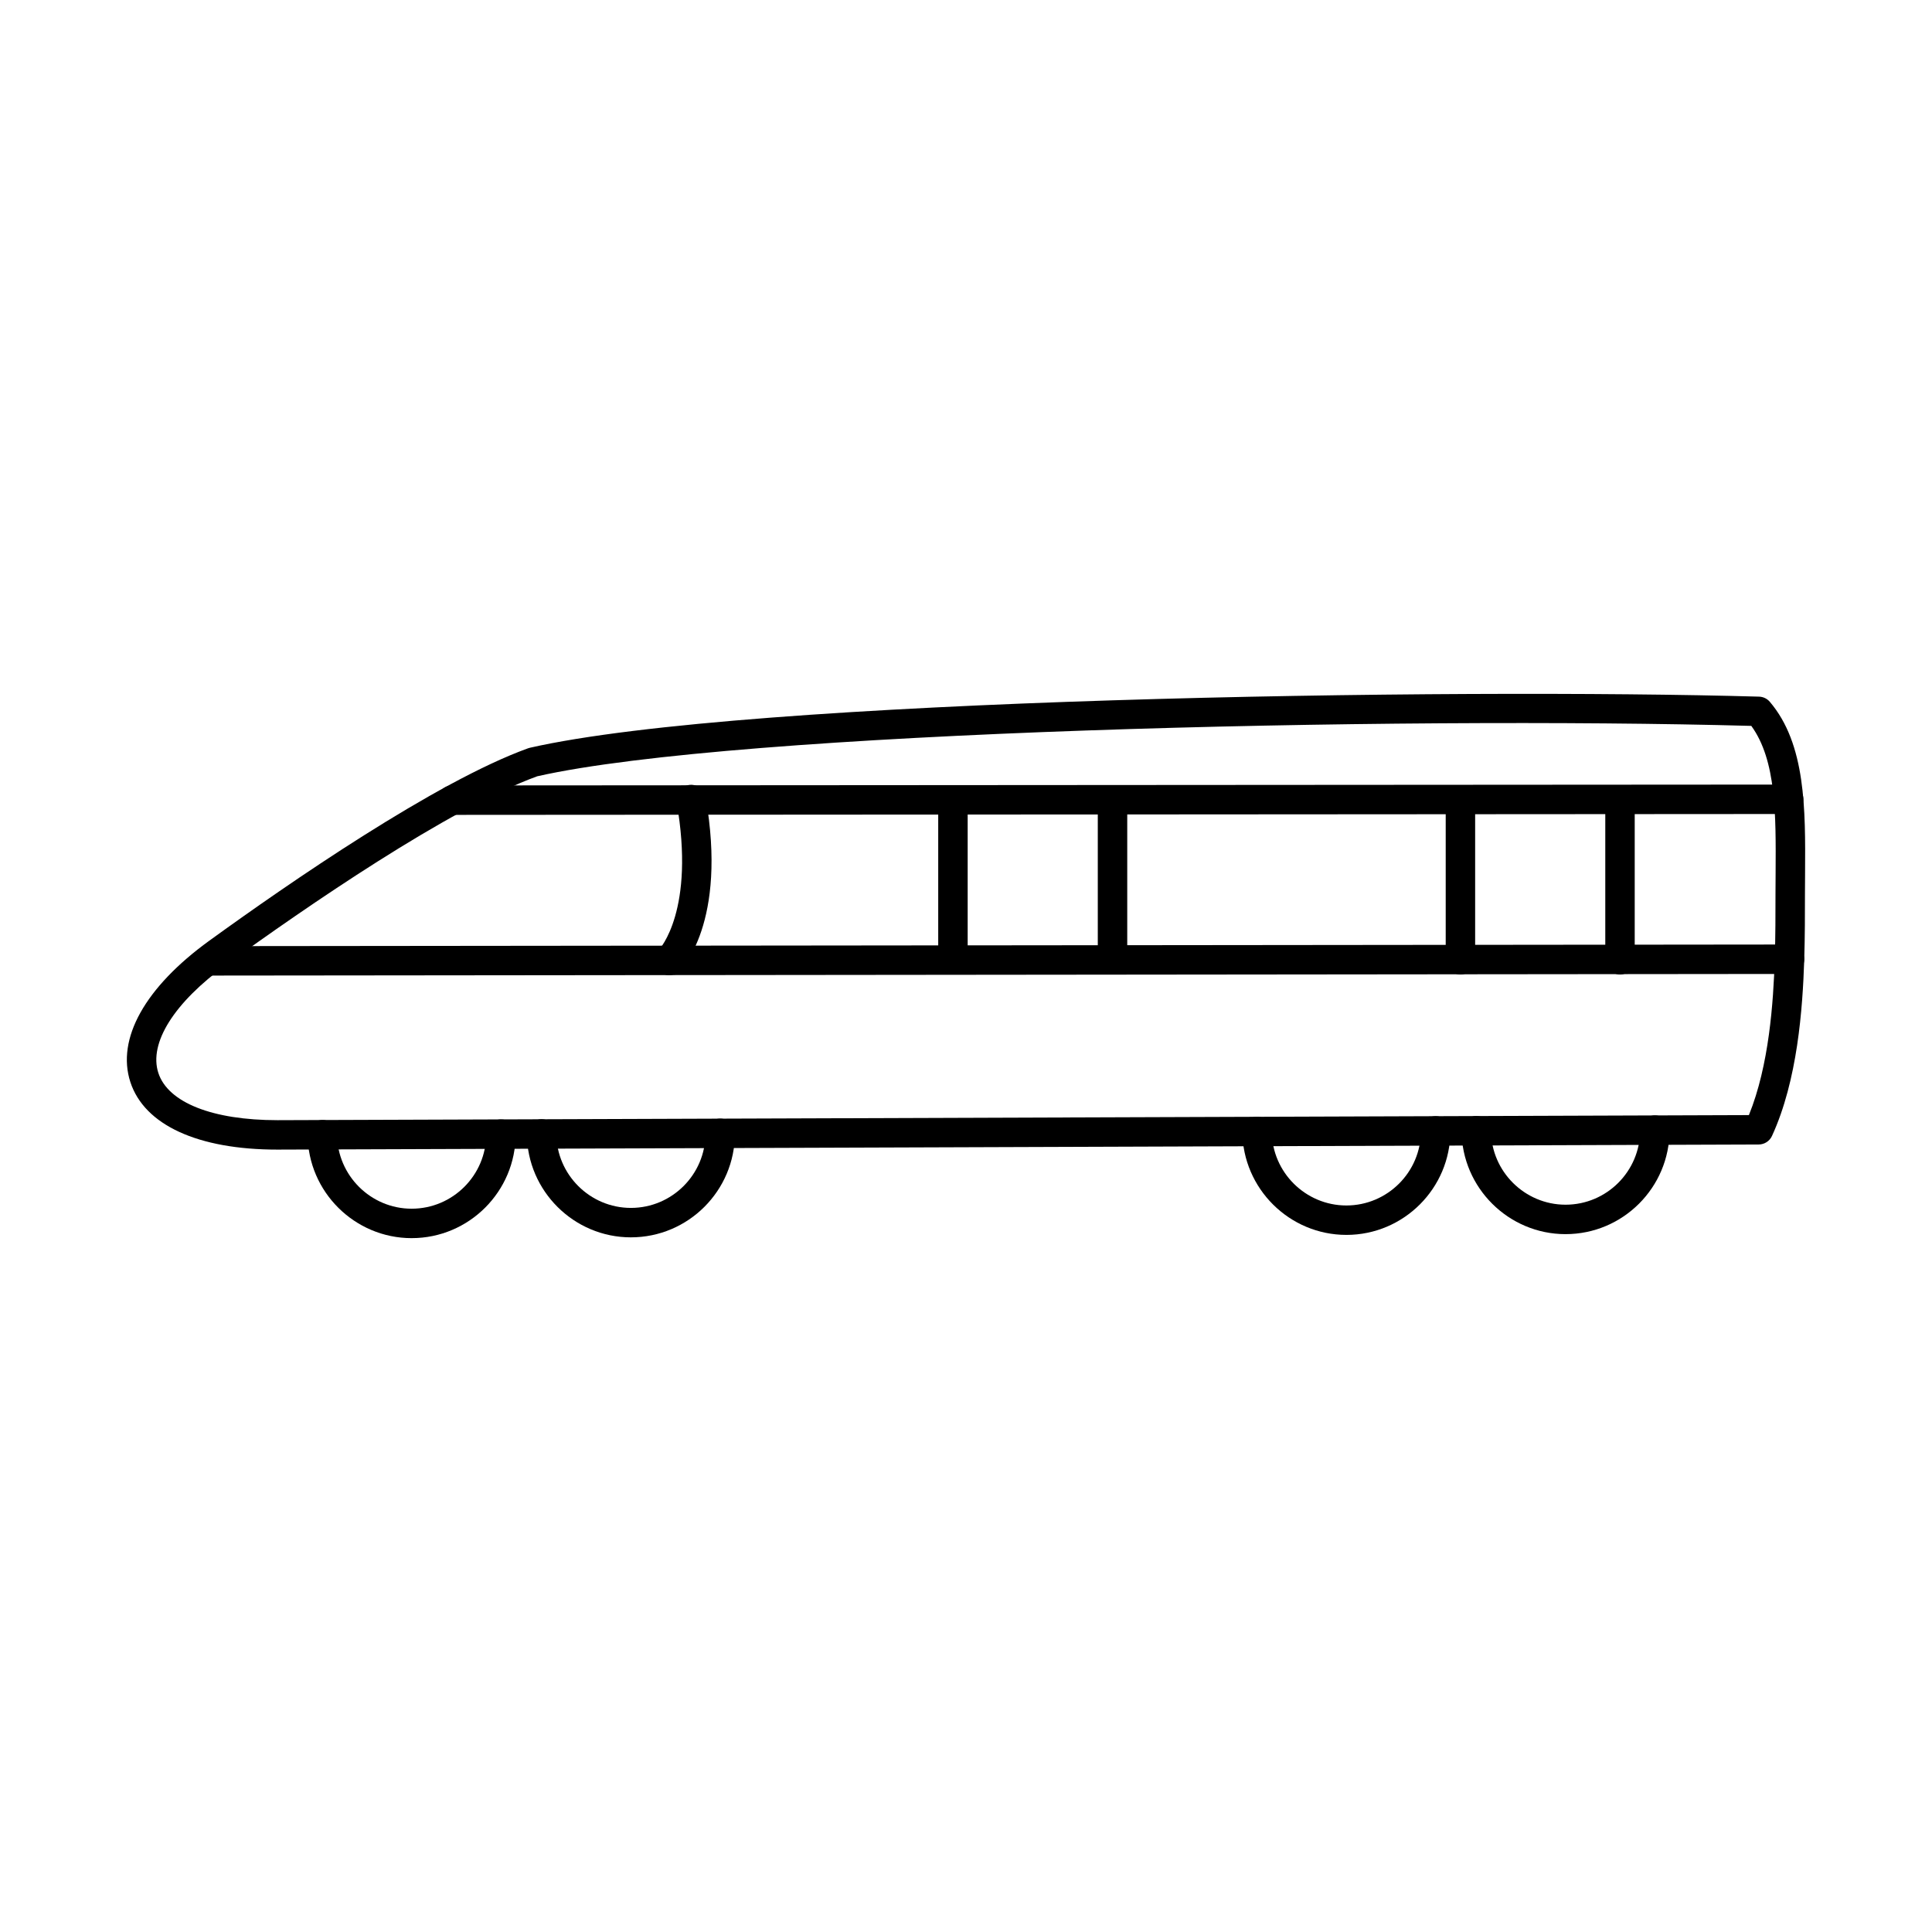 <?xml version="1.0" encoding="UTF-8"?>
<!-- Uploaded to: SVG Find, www.svgrepo.com, Generator: SVG Find Mixer Tools -->
<svg fill="#000000" width="800px" height="800px" version="1.1" viewBox="144 144 512 512" xmlns="http://www.w3.org/2000/svg">
 <g fill-rule="evenodd">
  <path d="m286.38 349.72c-23.582 8.598-61.691 34.938-82.352 49.902-13.891 10.066-20.645 20.801-18.062 28.723 2.559 7.844 14.34 12.512 31.543 12.512h0.328l389.64-1.344c5.352-13.18 6.481-29.805 6.856-41.418 0.191-6.113 0.191-12.027 0.191-17.246 0-1.863 0.012-3.727 0.031-5.586 0.09-15.301 0.191-29.793-6.441-38.895-94.102-2.582-268.78 1.383-321.74 13.355zm323.67 93.684h0.012zm-392.54 5.254c-21.059 0-35.25-6.512-38.961-17.895-3.742-11.473 3.879-25.121 20.902-37.457 21.059-15.258 60.035-42.172 84.5-51.004 0.148-0.055 0.301-0.098 0.457-0.133 57.691-13.16 245.46-15.855 325.75-13.551 1.109 0.031 2.144 0.527 2.856 1.363 9.559 11.191 9.449 28.547 9.348 45.328-0.02 1.84-0.031 3.688-0.031 5.535 0 5.277 0 11.258-0.191 17.496-0.426 12.969-1.758 31.918-8.543 46.691-0.629 1.383-2.012 2.269-3.535 2.273l-392.2 1.352h-0.352z"/>
  <path d="m321.32 402.43c-1.031 0-2.059-0.402-2.824-1.211-1.473-1.547-1.426-3.988 0.094-5.477 0.25-0.262 9.73-10.547 4.711-39.184-0.371-2.125 1.047-4.144 3.168-4.516 2.121-0.371 4.144 1.047 4.516 3.168 5.871 33.461-6.449 45.641-6.977 46.145-0.754 0.719-1.723 1.074-2.691 1.074z"/>
  <path d="m263.83 359.95c-2.152 0-3.898-1.742-3.902-3.898 0-2.156 1.746-3.902 3.898-3.902l354.19-0.23c2.152 0 3.902 1.746 3.902 3.898 0 2.152-1.746 3.902-3.902 3.902l-354.18 0.23s-0.004 0 0 0z"/>
  <path d="m199.37 402.54c-2.152 0-3.898-1.746-3.902-3.898 0-2.156 1.742-3.902 3.898-3.906l418.86-0.43h0.012c2.152 0 3.902 1.742 3.902 3.898 0 2.152-1.746 3.902-3.902 3.902l-418.87 0.43h-0.004z"/>
  <path d="m396.54 402.25c-2.152 0-3.902-1.746-3.902-3.898v-42.293c0-2.152 1.746-3.902 3.902-3.902s3.902 1.746 3.902 3.902v42.289c0 2.156-1.746 3.902-3.902 3.902zm42.289 0c-2.152 0-3.902-1.746-3.902-3.898v-42.293c0-2.152 1.746-3.902 3.902-3.902s3.902 1.746 3.902 3.902v42.289c0 2.156-1.746 3.902-3.902 3.902z"/>
  <path d="m531.03 402.25c-2.152 0-3.902-1.746-3.902-3.898v-42.293c0-2.152 1.746-3.902 3.902-3.902 2.152 0 3.898 1.746 3.898 3.902v42.289c0 2.156-1.746 3.902-3.898 3.902zm42.289 0c-2.156 0-3.902-1.746-3.902-3.898v-42.293c0-2.152 1.746-3.902 3.902-3.902 2.152 0 3.898 1.746 3.898 3.902v42.289c0 2.156-1.746 3.902-3.898 3.902z"/>
  <path d="m311.19 471.91c-15.098 0-27.465-12.281-27.562-27.379-0.016-2.156 1.723-3.91 3.875-3.926h0.027c2.144 0 3.887 1.73 3.902 3.875 0.07 10.82 8.934 19.629 19.762 19.629 10.898 0 19.762-8.863 19.762-19.762 0-2.156 1.746-3.902 3.902-3.902s3.898 1.746 3.898 3.902c0 15.195-12.363 27.562-27.562 27.562z"/>
  <path d="m253.09 472.12c-15.102 0-27.465-12.281-27.562-27.379-0.016-2.156 1.723-3.914 3.875-3.926h0.027c2.141 0 3.887 1.73 3.898 3.875 0.07 10.824 8.934 19.629 19.762 19.629 10.895 0 19.762-8.863 19.762-19.762 0-2.156 1.746-3.902 3.902-3.902s3.902 1.746 3.902 3.902c0 15.199-12.363 27.562-27.562 27.562z"/>
  <path d="m558.89 471.06c-15.094 0-27.461-12.277-27.562-27.375-0.016-2.152 1.719-3.91 3.875-3.926h0.027c2.141 0 3.887 1.73 3.902 3.875 0.07 10.82 8.938 19.625 19.758 19.625 10.898 0 19.762-8.863 19.762-19.762 0-2.152 1.746-3.902 3.902-3.902 2.152 0 3.898 1.746 3.898 3.902 0 15.199-12.363 27.562-27.562 27.562z"/>
  <path d="m500.8 471.26c-15.094 0-27.461-12.281-27.562-27.371-0.016-2.156 1.719-3.914 3.875-3.926 2.188-0.035 3.91 1.719 3.926 3.875 0.074 10.82 8.938 19.625 19.762 19.625 10.895 0 19.762-8.863 19.762-19.762 0-2.156 1.746-3.902 3.902-3.902 2.152 0 3.902 1.746 3.902 3.902 0 15.199-12.363 27.562-27.562 27.562z"/>
 </g>
</svg>